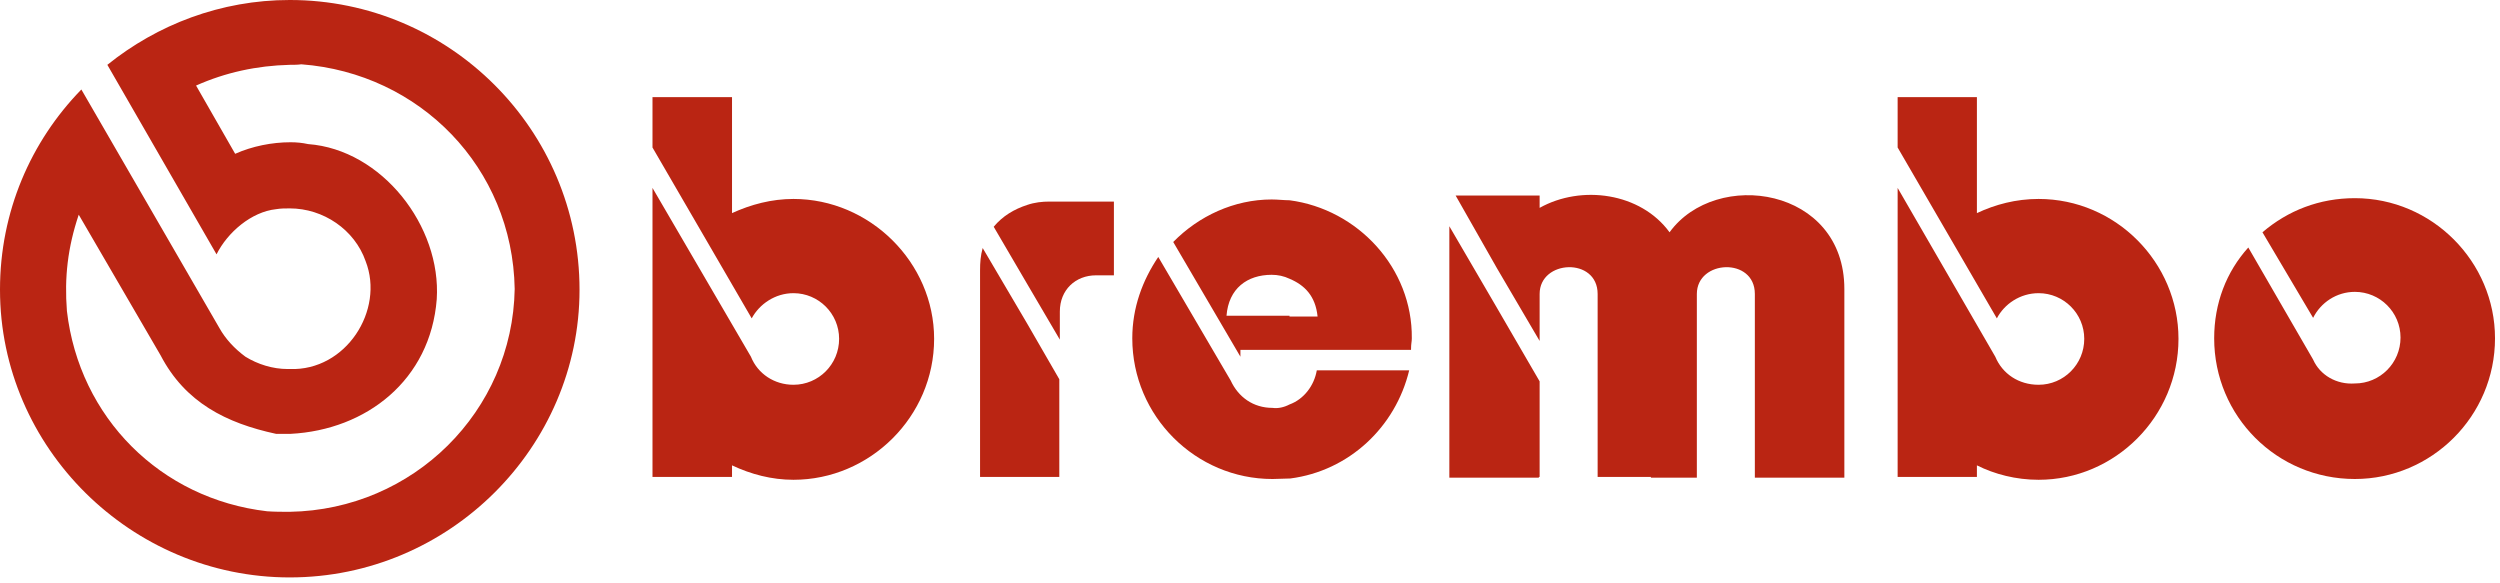 <svg xmlns="http://www.w3.org/2000/svg" xmlns:xlink="http://www.w3.org/1999/xlink" xmlns:serif="http://www.serif.com/" width="100%" height="100%" viewBox="0 0 270 63" xml:space="preserve" style="fill-rule:evenodd;clip-rule:evenodd;stroke-linejoin:round;stroke-miterlimit:2;"><g id="CorelEMF" serif:id="CorelEMF"><path d="M31.294,62.362c-17.121,0 -31.294,-14.003 -31.294,-31.068l0,-0.028c0,-8.39 3.317,-15.987 8.787,-21.6l14.911,25.767c0.652,1.162 1.615,2.211 2.806,3.09c1.332,0.822 2.948,1.332 4.564,1.332l0.226,0c6.067,0.227 10.262,-6.349 8.193,-11.65c-1.191,-3.402 -4.564,-5.698 -8.193,-5.698c-0.51,0 -0.963,0 -1.474,0.085c-2.664,0.284 -5.244,2.495 -6.434,4.876l-11.792,-20.466c5.386,-4.337 12.245,-7.002 19.7,-7.002c17.263,0 31.295,14.031 31.295,31.294c-0,16.98 -14.032,31.068 -31.295,31.068Zm0,-55.36c-3.543,0.085 -6.944,0.822 -10.119,2.239l4.223,7.37c1.843,-0.822 3.969,-1.247 5.982,-1.247c0.651,-0 1.247,0.056 1.899,0.198c7.965,0.595 14.4,8.873 13.89,16.753c-0.681,8.731 -7.597,14.116 -15.789,14.542l-1.56,-0c-5.385,-1.163 -9.807,-3.374 -12.472,-8.476l-8.844,-15.194c-1.191,3.544 -1.559,6.775 -1.276,10.404c1.333,11.508 10.12,20.296 21.629,21.628c0.822,0.057 1.615,0.057 2.437,0.057c13.352,-0.227 24.067,-10.857 24.293,-24.067c-0.226,-13.124 -10.261,-23.3 -23.045,-24.264c-0.369,0.057 -0.879,0.057 -1.248,0.057Z" style="fill:#ba2513;fill-rule:nonzero;"></path><path d="M110.92,34.923l-4.791,-8.136c-0.227,0.822 -0.283,1.559 -0.283,2.438l-0,22.281l8.56,-0l0,-10.545l-3.486,-6.038Z" style="fill:#ba2513;fill-rule:nonzero;"></path><path d="M161.688,33.279l4.592,7.908l0,10.319l-0.085,-0l0,0.085l-9.666,-0l0,-27.156l5.159,8.844Z" style="fill:#ba2513;fill-rule:nonzero;"></path><path d="M161.688,28.998l4.592,7.824l0,-5.074c0,-3.713 6.265,-3.997 6.265,0l-0,19.758l5.754,-0l0,0.085l4.961,-0l-0,-19.843c-0,-3.713 6.264,-3.997 6.264,0l0,19.843l9.667,-0l-0,-20.382c-0,-10.998 -13.862,-13.039 -18.879,-6.122c-3.118,-4.281 -9.525,-5.159 -14.032,-2.637l0,-1.332l-9.071,0l4.479,7.88Z" style="fill:#ba2513;fill-rule:nonzero;"></path><path d="M215.49,38.523l-10.545,-18.227l-0,31.21l8.561,-0l-0,-1.248c1.927,0.964 4.223,1.559 6.661,1.559c8.249,0 15.109,-6.803 15.109,-15.222c-0,-8.249 -6.775,-15.108 -15.109,-15.108c-2.438,-0 -4.677,0.595 -6.661,1.53l-0,-12.529l-8.561,0l-0,5.443l10.715,18.453c0.794,-1.53 2.494,-2.721 4.507,-2.721c2.721,-0 4.932,2.211 4.932,4.932c0,2.75 -2.211,4.961 -4.932,4.961c-2.154,-0 -3.912,-1.191 -4.677,-3.033Z" style="fill:#ba2513;fill-rule:nonzero;"></path><path d="M249.817,38.835l-7.001,-12.104c-2.381,2.636 -3.685,6.038 -3.685,9.808c-0,8.418 6.775,15.193 15.193,15.193c8.278,0 15.137,-6.775 15.137,-15.193c0,-8.278 -6.803,-15.137 -15.137,-15.137c-3.826,-0 -7.228,1.332 -9.978,3.685l5.471,9.241c0.822,-1.645 2.523,-2.807 4.507,-2.807c2.722,0 4.933,2.211 4.933,4.933c-0,2.749 -2.211,4.96 -4.933,4.96c-1.984,0.142 -3.77,-0.907 -4.507,-2.579Z" style="fill:#ba2513;fill-rule:nonzero;"></path><path d="M139.266,43.682c1.559,-0.567 2.665,-2.041 2.948,-3.685l9.978,-0c-1.474,6.123 -6.491,10.857 -12.841,11.679c-0.595,-0 -1.275,0.056 -1.927,0.056c-8.278,0 -15.137,-6.775 -15.137,-15.193c-0,-3.317 1.105,-6.265 2.806,-8.788l7.824,13.351c0.822,1.786 2.437,2.948 4.507,2.948c0.595,0.085 1.247,-0.056 1.842,-0.368Z" style="fill:#ba2513;fill-rule:nonzero;"></path><path d="M139.266,34.101l-6.803,-0c0.227,-2.948 2.239,-4.422 4.876,-4.422c0.68,-0 1.332,0.141 1.927,0.425c1.616,0.68 2.806,1.842 3.033,4.082l-3.033,-0l0,-0.085Zm0,-12.473c-0.595,0 -1.247,-0.085 -1.927,-0.085c-4.054,0 -7.881,1.786 -10.63,4.592l7.256,12.388l0,-0.737l18.426,-0c-0,-0.737 0.085,-0.822 0.085,-1.247c0.085,-7.597 -5.84,-13.947 -13.21,-14.911Z" style="fill:#ba2513;fill-rule:nonzero;"></path><path d="M110.92,30.643l-3.6,-6.152c0.963,-1.162 2.211,-1.899 3.6,-2.352c0.822,-0.284 1.644,-0.369 2.437,-0.369l6.945,0l0,7.965l-1.927,0c-2.211,0 -3.912,1.559 -3.912,3.912l-0,3.033l-3.543,-6.037Z" style="fill:#ba2513;fill-rule:nonzero;"></path><path d="M81.099,38.523l-10.63,-18.227l0,31.21l8.589,-0l0,-1.248c2.041,0.964 4.281,1.559 6.633,1.559c8.249,0 15.194,-6.803 15.194,-15.222c0,-8.249 -6.945,-15.108 -15.194,-15.108c-2.352,-0 -4.592,0.595 -6.633,1.53l0,-12.529l-8.589,0l0,5.443l10.715,18.453c0.822,-1.53 2.523,-2.721 4.507,-2.721c2.722,-0 4.933,2.211 4.933,4.932c-0,2.75 -2.211,4.961 -4.933,4.961c-2.069,-0 -3.855,-1.191 -4.592,-3.033Z" style="fill:#ba2513;fill-rule:nonzero;"></path></g></svg>